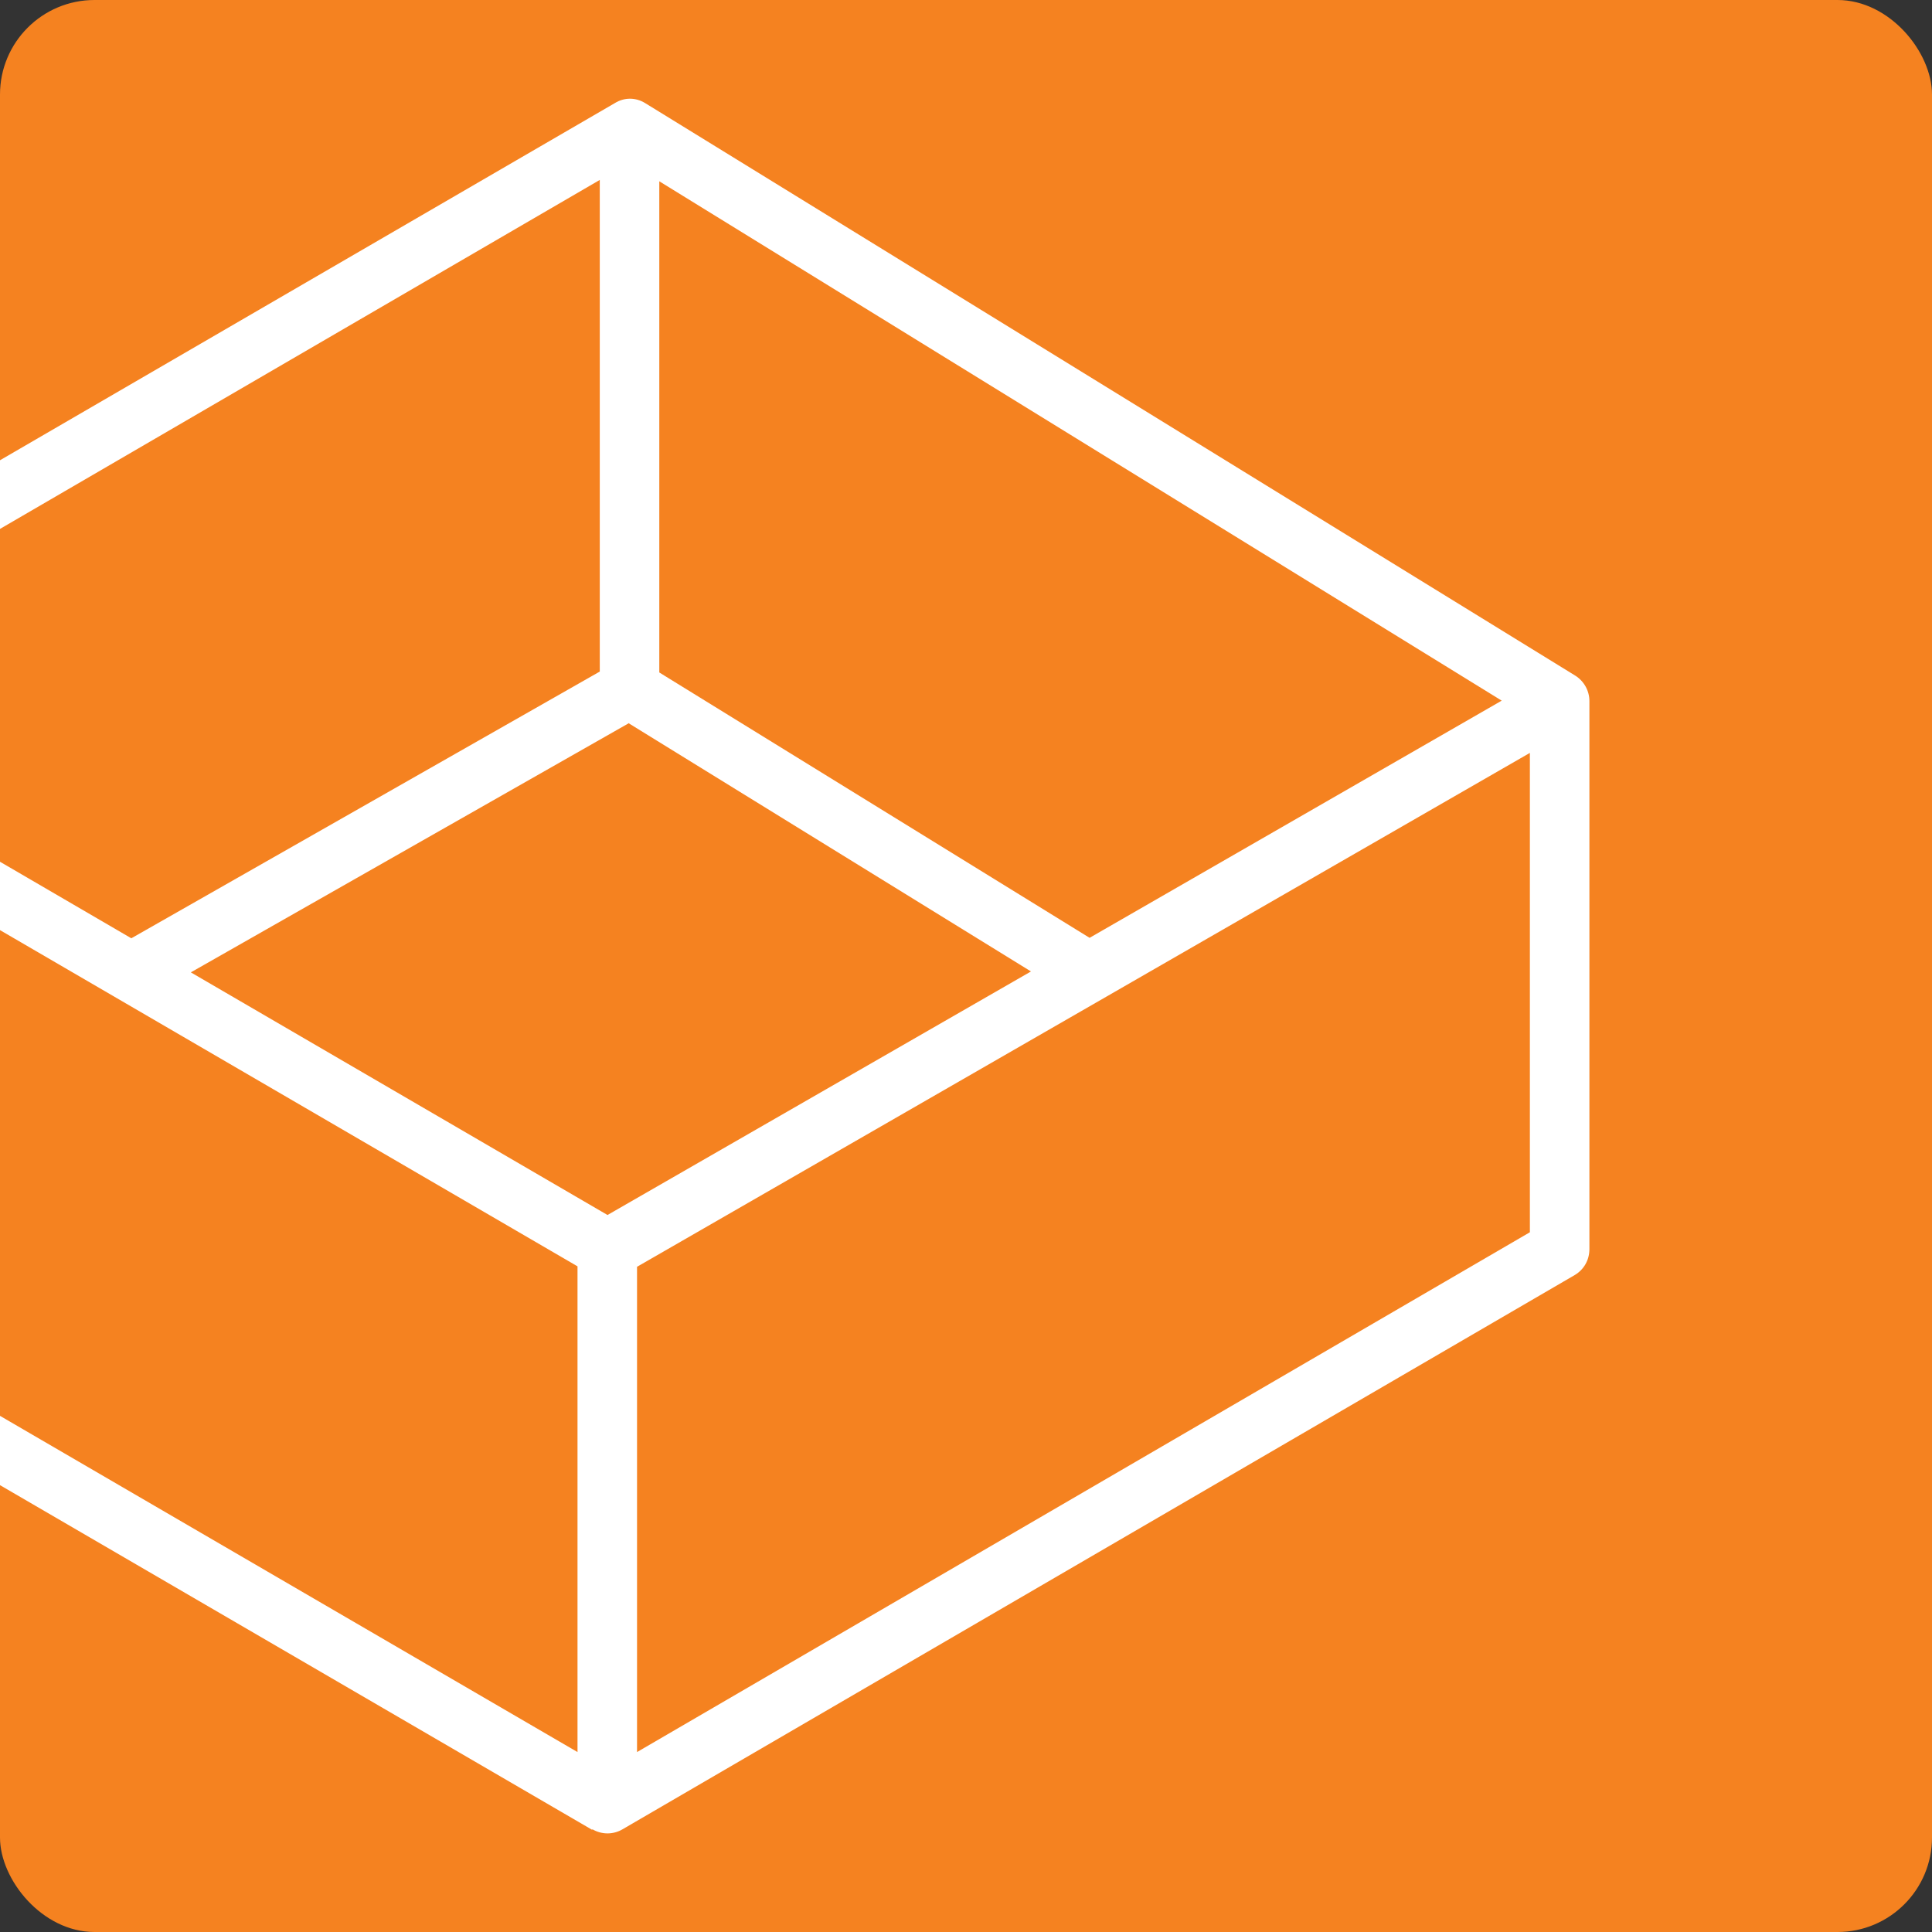 <?xml version="1.0" encoding="UTF-8"?>
<svg xmlns="http://www.w3.org/2000/svg" version="1.1" xmlns:xlink="http://www.w3.org/1999/xlink" viewBox="0 0 42.52 42.52">
  <rect x="0" y="0" width="42.52" height="42.52" fill="#333333" stroke="none"/>
  <defs>
    <style>
      .cls-1 {
        fill: #fff;
      }

      .cls-2 {
        fill: none;
      }

      .cls-3 {
        fill: #f58220;
      }

      .cls-4 {
        clip-path: url(#clippath);
      }
    </style>
    <clipPath id="clippath">
      <rect class="cls-2" width="42.52" height="42.52" rx="2.08" ry="2.08"/>
    </clipPath>
  </defs>
  <!-- Generator: Adobe Illustrator 28.7.1, SVG Export Plug-In . SVG Version: 1.2.0 Build 142)  -->
  <g>
    <g id="Layer_1">
      <rect class="cls-3" width="42.52" height="42.52" rx="2.08" ry="2.08"/>
      <g class="cls-4">
        <path class="cls-1" d="M13.04,40.26c.1.06.22.09.33.09s.23-.03.33-.09c0,0,0,0,0,0h0s20.96-12.2,20.96-12.2c.2-.12.32-.33.32-.57v-12.06h0c0-.23-.12-.44-.31-.56L14.2,2.27c-.21-.13-.46-.13-.67,0L-7.92,14.73c-.2.12-.33.33-.33.57v12.2c0,.23.12.45.32.57l20.96,12.2ZM-6.94,27.12v-10.69s19.65,11.44,19.65,11.44v10.69L-6.94,27.12ZM13.84,15.92l8.85,5.46-9.32,5.36-9.17-5.34,9.65-5.49ZM14.02,38.56v-10.68l19.65-11.31v10.55s-19.65,11.44-19.65,11.44ZM23.98,20.64l-9.47-5.84V3.99s18.54,11.43,18.54,11.43l-9.07,5.22ZM13.2,3.96v10.82s-10.31,5.87-10.31,5.87l-9.18-5.35L13.2,3.96Z"/>
      </g>
    </g>
  </g>
</svg>